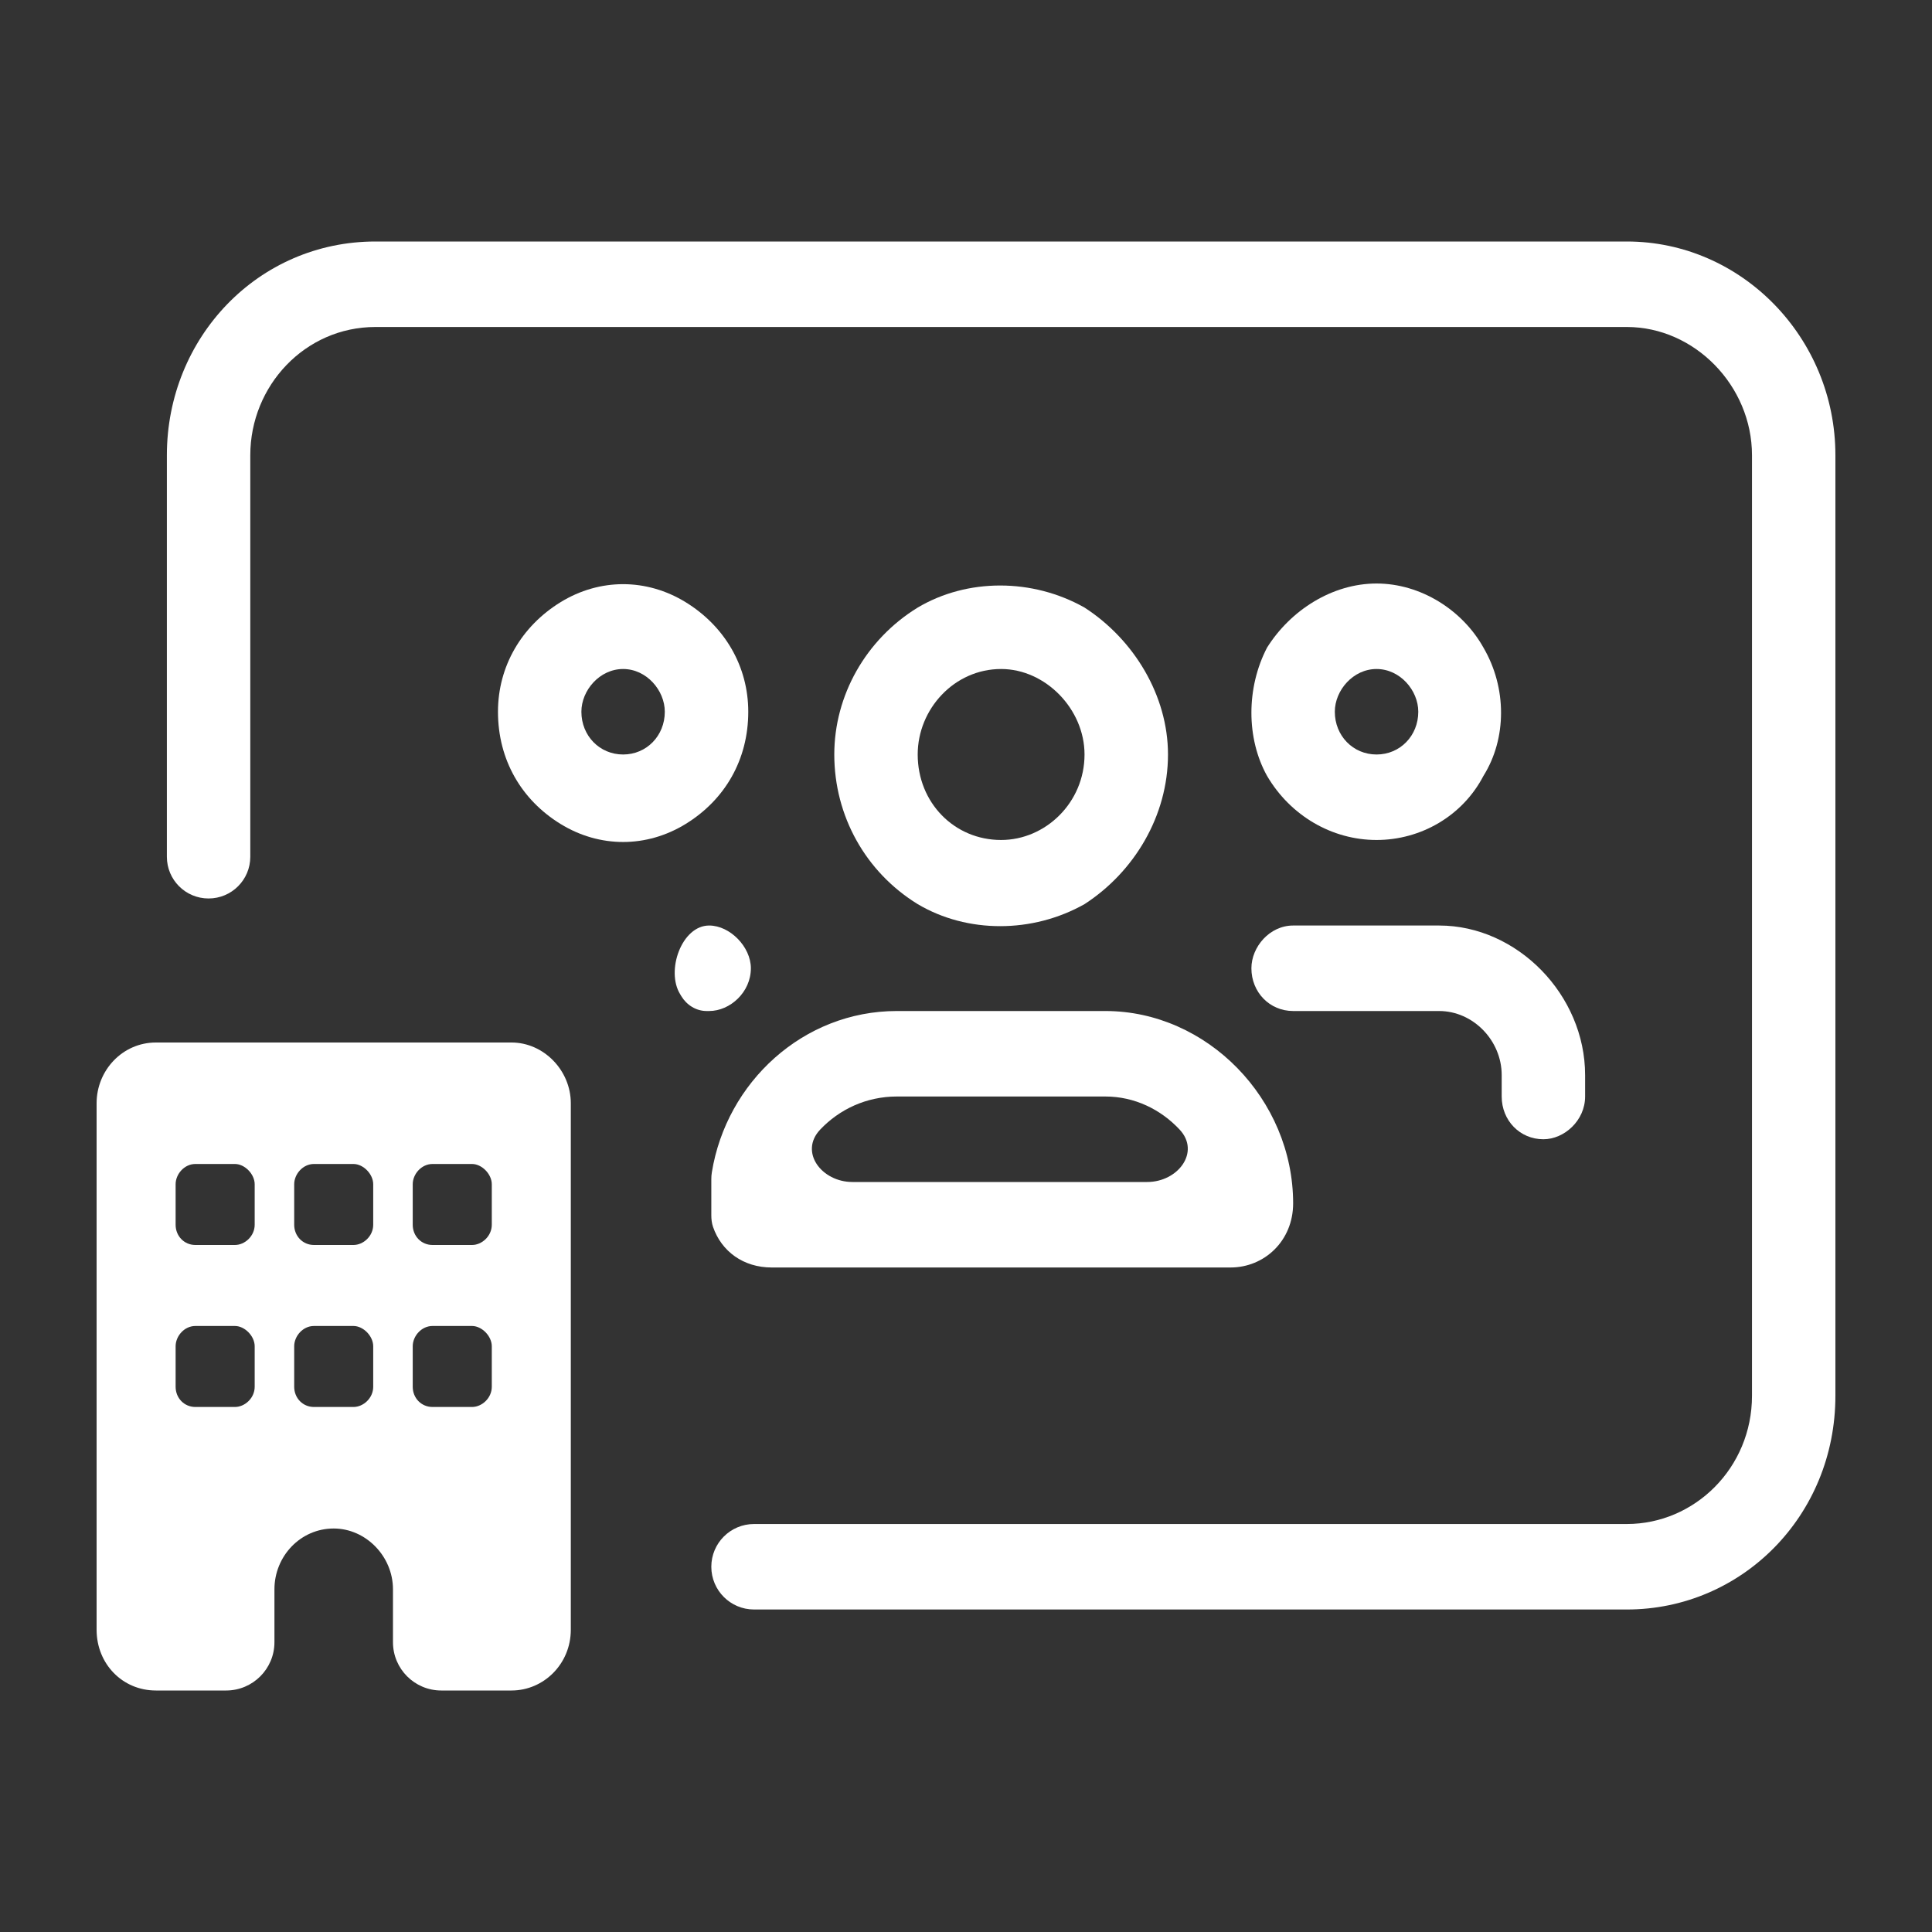 <svg width="40" height="40" viewBox="0 0 40 40" fill="none" xmlns="http://www.w3.org/2000/svg">
<rect x="0" y="0" width="40" height="40" fill="#333333" stroke="none"/>
<path fill-rule="evenodd" clip-rule="evenodd" d="M10.591 21.584C11.256 21.584 11.818 22.16 11.818 22.842V33.742C11.818 34.45 11.256 35 10.591 35H9.136C8.584 35 8.136 34.552 8.136 34V32.904C8.136 32.222 7.574 31.646 6.909 31.646C6.219 31.646 5.682 32.222 5.682 32.904V34C5.682 34.552 5.234 35 4.682 35H3.227C2.537 35 2 34.45 2 33.742V22.842C2 22.16 2.537 21.584 3.227 21.584H10.591ZM4.045 27.453C3.815 27.453 3.636 27.663 3.636 27.873V28.711C3.636 28.947 3.815 29.13 4.045 29.13H4.864C5.068 29.13 5.273 28.947 5.273 28.711V27.873C5.273 27.663 5.068 27.453 4.864 27.453H4.045ZM6.5 27.453C6.27 27.453 6.091 27.663 6.091 27.873V28.711C6.091 28.947 6.27 29.13 6.5 29.13H7.318C7.523 29.13 7.727 28.947 7.727 28.711V27.873C7.727 27.663 7.523 27.453 7.318 27.453H6.5ZM8.955 27.453C8.724 27.453 8.545 27.663 8.545 27.873V28.711C8.545 28.947 8.724 29.13 8.955 29.13H9.773C9.977 29.13 10.182 28.947 10.182 28.711V27.873C10.182 27.663 9.977 27.453 9.773 27.453H8.955ZM4.045 24.099C3.815 24.099 3.636 24.309 3.636 24.519V25.357C3.636 25.593 3.815 25.776 4.045 25.776H4.864C5.068 25.776 5.273 25.593 5.273 25.357V24.519C5.273 24.309 5.068 24.099 4.864 24.099H4.045ZM6.5 24.099C6.27 24.099 6.091 24.309 6.091 24.519V25.357C6.091 25.593 6.27 25.776 6.5 25.776H7.318C7.523 25.776 7.727 25.593 7.727 25.357V24.519C7.727 24.309 7.523 24.099 7.318 24.099H6.5ZM8.955 24.099C8.724 24.099 8.545 24.309 8.545 24.519V25.357C8.545 25.593 8.724 25.776 8.955 25.776H9.773C9.977 25.776 10.182 25.593 10.182 25.357V24.519C10.182 24.309 9.977 24.099 9.773 24.099H8.955Z" fill="white"/>
<path d="M33.682 5C36.057 5 38 6.991 38 9.425V28.898C38 31.387 36.057 33.323 33.682 33.323H15.612C15.123 33.323 14.727 32.927 14.727 32.438V32.438C14.727 31.949 15.123 31.553 15.612 31.553H33.682C35.085 31.553 36.273 30.391 36.273 28.898V9.425C36.273 7.987 35.085 6.77 33.682 6.77H7.773C6.315 6.77 5.182 7.987 5.182 9.425V17.739C5.182 18.216 4.795 18.602 4.318 18.602V18.602C3.841 18.602 3.455 18.216 3.455 17.739V9.425C3.455 6.991 5.344 5 7.773 5H33.682Z" fill="white"/>
<path fill-rule="evenodd" clip-rule="evenodd" d="M22.886 20.932C24.991 20.932 26.773 22.757 26.773 24.915C26.773 25.689 26.179 26.242 25.477 26.242H15.977C15.392 26.242 14.937 25.91 14.762 25.4C14.736 25.323 14.727 25.242 14.727 25.161V24.414C14.727 24.366 14.73 24.319 14.738 24.272C15.04 22.407 16.628 20.932 18.568 20.932H22.886ZM18.568 22.702C17.936 22.702 17.377 22.968 16.98 23.388C16.542 23.852 17.012 24.472 17.649 24.472H23.751C24.389 24.472 24.858 23.852 24.423 23.387C24.031 22.967 23.486 22.702 22.886 22.702H18.568Z" fill="white"/>
<path d="M29.796 19.162C31.415 19.162 32.818 20.6 32.818 22.259V22.702C32.818 23.2 32.386 23.587 31.954 23.587C31.469 23.587 31.091 23.2 31.091 22.702V22.259C31.091 21.54 30.497 20.932 29.796 20.932H26.773C26.287 20.932 25.909 20.544 25.909 20.047C25.909 19.604 26.287 19.162 26.773 19.162H29.796Z" fill="white"/>
<path d="M14.682 19.162C15.114 19.162 15.546 19.604 15.546 20.047C15.546 20.544 15.114 20.932 14.682 20.932H14.629C14.412 20.932 14.217 20.808 14.105 20.623C14.098 20.61 14.089 20.596 14.082 20.584C13.782 20.1 14.113 19.162 14.682 19.162V19.162Z" fill="white"/>
<path fill-rule="evenodd" clip-rule="evenodd" d="M19 12.579C20.026 11.97 21.375 11.97 22.454 12.579C23.48 13.242 24.182 14.404 24.182 15.621C24.182 16.893 23.48 18.055 22.454 18.719C21.375 19.327 20.026 19.327 19 18.719C17.921 18.055 17.273 16.893 17.273 15.621C17.273 14.404 17.921 13.242 19 12.579ZM20.727 13.851C19.756 13.851 19 14.681 19 15.621C19 16.617 19.756 17.391 20.727 17.391C21.645 17.391 22.454 16.617 22.454 15.621C22.454 14.681 21.645 13.851 20.727 13.851Z" fill="white"/>
<path fill-rule="evenodd" clip-rule="evenodd" d="M11.605 12.468C12.415 11.97 13.386 11.97 14.196 12.468C15.006 12.966 15.492 13.796 15.492 14.736C15.492 15.732 15.006 16.561 14.196 17.059C13.386 17.557 12.415 17.557 11.605 17.059C10.796 16.561 10.31 15.732 10.31 14.736C10.31 13.796 10.796 12.966 11.605 12.468ZM12.901 13.851C12.415 13.851 12.037 14.293 12.037 14.736C12.037 15.234 12.415 15.621 12.901 15.621C13.386 15.621 13.764 15.234 13.764 14.736C13.764 14.293 13.386 13.851 12.901 13.851Z" fill="white"/>
<path fill-rule="evenodd" clip-rule="evenodd" d="M28.5 12.081C29.418 12.081 30.281 12.634 30.713 13.408C31.199 14.238 31.199 15.289 30.713 16.064C30.281 16.893 29.418 17.391 28.5 17.391C27.582 17.391 26.719 16.893 26.233 16.064C25.801 15.289 25.801 14.238 26.233 13.408C26.719 12.634 27.582 12.081 28.5 12.081ZM28.5 13.851C28.014 13.851 27.636 14.293 27.636 14.736C27.636 15.234 28.014 15.621 28.5 15.621C28.986 15.621 29.364 15.234 29.364 14.736C29.364 14.293 28.986 13.851 28.5 13.851Z" fill="white"/>
</svg>
